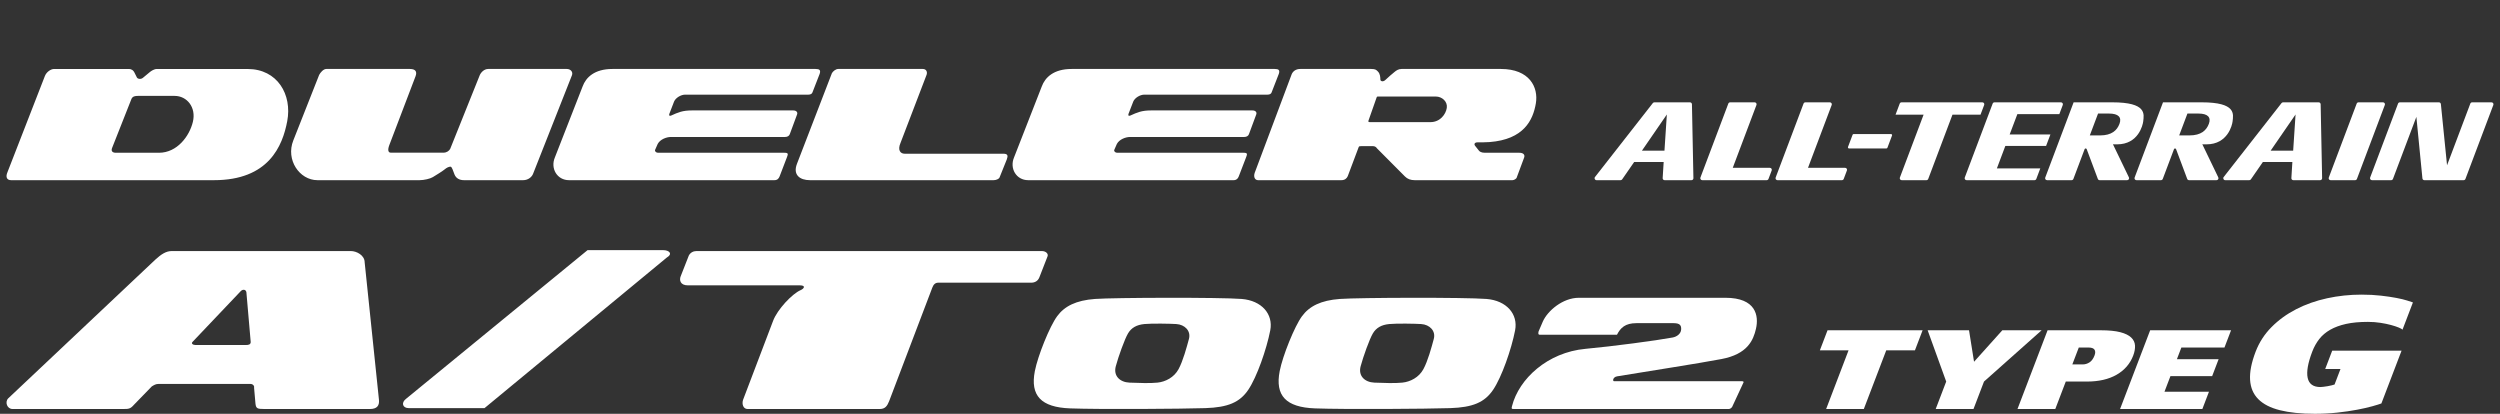 <svg width="290" height="48" viewBox="0 0 290 48" fill="none" xmlns="http://www.w3.org/2000/svg">
<rect x="0" y="0" width="290" height="48" fill="#333333" stroke="none"/>
<path d="M218.806 40.635L216.204 47.444H211.833L214.434 40.635H211.106L211.994 38.312H223.022L222.134 40.635H218.806Z" fill="white"/>
<path d="M230.143 44.261L228.927 47.444H224.542L225.759 44.261L223.607 38.312H228.407L228.989 41.964L232.269 38.312H236.828L230.143 44.261Z" fill="white"/>
<path d="M247.45 41.253C247.087 42.202 246.446 42.94 245.527 43.469C244.608 43.997 243.458 44.261 242.076 44.261H239.63L238.414 47.444H234.029L237.519 38.312H243.695C244.63 38.312 245.382 38.386 245.949 38.533C246.516 38.681 246.939 38.887 247.217 39.151C247.494 39.415 247.643 39.727 247.662 40.084C247.681 40.443 247.611 40.833 247.45 41.253ZM242.964 41.24C243.073 40.953 243.072 40.727 242.962 40.562C242.851 40.396 242.618 40.313 242.261 40.313H241.139L240.39 42.273H241.592C241.869 42.273 242.13 42.195 242.378 42.038C242.624 41.882 242.82 41.615 242.964 41.24Z" fill="white"/>
<path d="M245.929 47.444L249.419 38.312H258.803L258.038 40.313H253.038L252.52 41.669H257.359L256.61 43.63H251.771L251.079 45.443H256.239L255.474 47.444H245.929Z" fill="white"/>
<path d="M269.031 39.332C269.363 38.906 269.788 38.546 270.305 38.252C270.82 37.958 271.435 37.732 272.146 37.574C272.858 37.417 273.701 37.339 274.679 37.339C275.187 37.339 275.671 37.375 276.132 37.447C276.593 37.519 277.004 37.603 277.364 37.702C277.724 37.8 278.021 37.899 278.258 37.997C278.494 38.095 278.638 38.176 278.691 38.242L279.899 35.081C279.785 35.042 279.564 34.969 279.239 34.865C278.915 34.76 278.497 34.659 277.988 34.561C277.478 34.463 276.88 34.374 276.193 34.296C275.507 34.217 274.753 34.177 273.932 34.177C272.564 34.177 271.233 34.319 269.941 34.6C268.648 34.882 267.453 35.304 266.359 35.866C265.265 36.429 264.31 37.122 263.492 37.947C262.676 38.772 262.063 39.721 261.653 40.794C261.167 42.064 260.953 43.153 261.01 44.063C261.065 44.973 261.383 45.719 261.962 46.301C262.54 46.883 263.38 47.313 264.48 47.587C265.58 47.862 266.924 48 268.514 48C269.426 48 270.3 47.954 271.137 47.862C271.973 47.77 272.735 47.66 273.424 47.528C274.112 47.398 274.701 47.263 275.19 47.126C275.678 46.989 276.029 46.881 276.241 46.802L278.582 40.676H276.537L270.536 40.676L269.724 42.803H271.497L270.809 44.603C270.733 44.629 270.62 44.661 270.469 44.701C270.317 44.741 270.157 44.773 269.991 44.8C269.825 44.826 269.666 44.849 269.515 44.868C269.365 44.887 269.25 44.897 269.172 44.897C268.338 44.897 267.844 44.544 267.691 43.837C267.538 43.131 267.714 42.116 268.219 40.794C268.429 40.245 268.7 39.758 269.031 39.332Z" fill="white"/>
<path d="M40.698 29.122H19.932C19.254 29.122 18.7 29.496 18.023 30.113L0.954 46.209C0.533 46.642 0.829 47.444 1.449 47.444H14.246C14.926 47.444 15.11 47.444 15.541 46.952L17.611 44.821C17.882 44.661 18.066 44.537 18.375 44.537H29.05C29.359 44.537 29.523 44.786 29.472 44.971L29.635 46.828C29.7 47.385 29.851 47.444 30.653 47.444H42.914C43.713 47.444 44.022 47.074 43.961 46.394L42.3 30.424C42.3 29.619 41.371 29.122 40.698 29.122ZM28.55 40.019H22.659C22.413 40.019 22.105 39.861 22.364 39.628L27.932 33.767C28.181 33.518 28.521 33.58 28.58 33.89L29.082 39.673C29.082 39.983 28.797 40.019 28.55 40.019ZM76.909 29.015H68.158L47.148 46.223C46.469 46.718 46.718 47.34 47.396 47.34H56.206L77.339 29.883C78.077 29.449 77.646 29.015 76.909 29.015ZM120.565 32.175L121.495 29.789C121.665 29.464 121.344 29.122 120.851 29.122H80.8C80.429 29.122 80.077 29.294 79.891 29.667L79.846 29.789L78.959 32.049C78.79 32.468 78.882 33.102 79.804 33.102H92.807C93.482 33.102 93.3 33.472 92.869 33.657C91.9 34.076 90.188 35.871 89.679 37.218L86.19 46.394C86.037 46.889 86.221 47.444 86.714 47.444H102.057C102.674 47.444 102.918 47.092 103.135 46.548L108.148 33.364C108.289 32.978 108.518 32.792 108.827 32.792H119.61C120.039 32.792 120.395 32.605 120.565 32.175Z" fill="white"/>
<path d="M144.031 34.678C141.54 34.481 129.256 34.516 127.02 34.678C124.823 34.841 123.487 35.513 122.629 36.681C121.767 37.849 120.389 41.265 120.043 43.041C119.485 45.906 120.772 47.246 124.136 47.373C127.587 47.501 137.063 47.434 139.812 47.343C142.44 47.259 143.818 46.677 144.807 45.205C145.798 43.733 146.919 40.531 147.349 38.325C147.717 36.436 146.356 34.865 144.031 34.678ZM137.916 39.321C137.66 40.275 137.228 41.873 136.711 42.825C136.194 43.777 135.198 44.293 134.257 44.385C133.394 44.473 132.201 44.431 131.024 44.385C129.907 44.337 129.129 43.603 129.433 42.481C129.735 41.353 130.466 39.321 130.853 38.671C131.24 38.021 131.846 37.677 132.749 37.589C133.653 37.502 135.764 37.545 136.452 37.589C137.442 37.652 138.171 38.388 137.916 39.321Z" fill="white"/>
<path d="M172.433 34.678C169.942 34.481 157.658 34.516 155.422 34.678C153.225 34.841 151.889 35.513 151.031 36.681C150.169 37.849 148.792 41.265 148.445 43.041C147.888 45.906 149.174 47.246 152.538 47.373C155.989 47.501 165.465 47.434 168.215 47.343C170.843 47.259 172.22 46.677 173.21 45.205C174.201 43.733 175.322 40.531 175.751 38.325C176.12 36.436 174.758 34.865 172.433 34.678ZM166.318 39.321C166.063 40.275 165.631 41.873 165.113 42.825C164.596 43.777 163.601 44.293 162.659 44.385C161.797 44.473 160.604 44.431 159.426 44.385C158.309 44.337 157.531 43.603 157.835 42.481C158.138 41.353 158.868 39.321 159.255 38.671C159.643 38.021 160.248 37.677 161.152 37.589C162.055 37.502 164.166 37.545 164.855 37.589C165.844 37.652 166.573 38.388 166.318 39.321Z" fill="white"/>
<path d="M178.473 38.452L178.961 37.315C179.522 36.035 181.298 34.543 183.141 34.543H200.153C203.699 34.543 204.041 36.628 203.691 38.144C203.389 39.45 202.723 41.082 199.683 41.651C196.615 42.225 192.262 42.883 187.595 43.653C187.081 43.739 187.043 44.221 187.228 44.221H202.082C202.266 44.221 202.305 44.317 202.202 44.459L200.926 47.207C200.823 47.349 200.677 47.444 200.539 47.444H175.597C175.321 47.444 175.321 47.396 175.393 47.112C176.196 43.938 179.524 40.869 183.909 40.466C187.096 40.173 192.099 39.506 194.019 39.152C194.533 39.057 194.975 38.712 195.012 38.239C195.049 37.765 194.887 37.487 194.15 37.487H189.818C188.528 37.487 187.979 38.026 187.569 38.831H178.605C178.466 38.831 178.405 38.736 178.473 38.452Z" fill="white"/>
<path d="M28.724 8.003H18.179C17.888 8.003 17.561 8.223 17.414 8.334C17.267 8.443 16.793 8.847 16.575 9.03C16.355 9.214 15.991 9.177 15.882 8.993C15.882 8.993 15.699 8.626 15.59 8.407C15.479 8.187 15.298 8.003 14.933 8.003H6.25C5.922 8.003 5.402 8.324 5.21 8.81L0.869 19.967C0.614 20.561 0.814 20.901 1.288 20.901H24.819C31.168 20.901 32.772 16.944 33.319 14.056C33.903 10.979 32.19 8.003 28.724 8.003ZM22.375 14.13C21.981 15.789 20.55 17.721 18.435 17.721H13.437C13.073 17.721 12.854 17.548 12.999 17.172L15.243 11.491C15.371 11.162 15.699 11.124 15.991 11.124H20.26C21.682 11.124 22.776 12.444 22.375 14.13ZM65.752 8H56.63C56.157 8 55.783 8.404 55.647 8.733L52.223 17.269C52.104 17.49 51.822 17.709 51.456 17.709H45.328C45.036 17.709 44.945 17.407 45.154 16.848L48.204 8.844C48.404 8.311 48.204 8 47.547 8H37.842C37.515 8 37.159 8.422 37.022 8.688L34.022 16.293C33.127 18.537 34.742 20.901 36.823 20.901H48.678C49.189 20.901 49.919 20.728 50.211 20.544C50.502 20.361 51.306 19.883 51.561 19.664C51.815 19.444 52.072 19.333 52.254 19.333C52.436 19.333 52.545 19.811 52.727 20.25C52.91 20.691 53.31 20.901 53.823 20.901H60.681C61.3 20.901 61.702 20.499 61.83 20.177L66.345 8.733C66.499 8.348 66.19 8 65.752 8ZM145.283 12.81H133.508C132.45 12.81 131.924 13.036 131.121 13.402C130.974 13.469 130.83 13.438 130.902 13.218L131.456 11.785C131.638 11.344 132.258 10.979 132.733 10.979H147.034C147.306 10.979 147.453 10.869 147.506 10.722L148.346 8.56C148.492 8.12 148.31 8 147.872 8H124.305C122.226 8 121.232 8.979 120.847 10.026L117.632 18.253C117.087 19.536 117.885 20.901 119.27 20.901H143.093C143.422 20.901 143.595 20.728 143.693 20.47L144.562 18.208C144.698 17.851 144.707 17.721 144.263 17.721H129.595C129.375 17.721 129.192 17.548 129.257 17.382L129.558 16.695C129.845 16.162 130.579 15.889 131.091 15.889H144.334C144.589 15.889 144.806 15.779 144.879 15.559L145.72 13.288C145.828 13.03 145.646 12.81 145.283 12.81ZM116.387 17.831H104.933C104.457 17.831 104.094 17.428 104.457 16.584L107.487 8.668C107.597 8.34 107.451 8 107.048 8H97.23C96.945 8 96.619 8.275 96.501 8.487L92.447 19.005C91.952 20.287 92.785 20.901 93.952 20.901H115.258C115.549 20.901 115.876 20.765 115.95 20.58L116.789 18.491C116.936 18.088 116.936 17.831 116.387 17.831ZM174.102 8H162.575C162.21 8 161.953 8.193 161.773 8.34C161.589 8.487 160.964 9.014 160.709 9.271C160.454 9.526 160.129 9.444 160.124 9.234C160.119 8.955 160.093 8.56 159.843 8.303C159.648 8.103 159.551 8 159.077 8H150.828C150.316 8 149.988 8.267 149.841 8.595L145.538 20.067C145.391 20.544 145.573 20.901 145.939 20.901H155.601C156.002 20.901 156.231 20.691 156.34 20.434L157.608 17.062C157.644 16.952 157.755 16.952 157.937 16.952H159.253C159.437 16.952 159.619 17.025 159.729 17.208L162.974 20.47C163.266 20.765 163.632 20.901 164.107 20.901H175.447C175.592 20.901 175.922 20.765 175.958 20.544L176.803 18.271C176.912 17.978 176.73 17.721 176.253 17.721H172.242C171.841 17.721 171.621 17.574 171.548 17.464C171.475 17.354 171.256 17.099 171.112 16.915C170.965 16.731 171.039 16.511 171.403 16.511C171.768 16.511 172.315 16.517 172.79 16.48C176.759 16.174 177.825 13.947 178.157 12.005C178.48 10.118 177.422 8 174.102 8ZM167.828 12.518C167.716 13.251 167.062 14.167 165.93 14.167H158.928C158.711 14.167 158.692 14.112 158.765 13.929L159.693 11.29C159.704 11.228 159.746 11.197 159.819 11.197H166.551C167.28 11.197 167.937 11.785 167.828 12.518ZM92.017 12.81H80.244C79.186 12.81 78.661 13.036 77.857 13.402C77.71 13.469 77.566 13.438 77.639 13.218L78.191 11.785C78.374 11.344 78.995 10.979 79.469 10.979H93.769C94.043 10.979 94.188 10.869 94.243 10.722L95.084 8.56C95.228 8.12 95.046 8 94.607 8H71.04C68.96 8 67.967 8.979 67.584 10.026L64.369 18.253C63.823 19.536 64.62 20.901 66.006 20.901H89.828C90.157 20.901 90.33 20.728 90.431 20.47L91.297 18.208C91.433 17.851 91.443 17.721 91 17.721H76.331C76.111 17.721 75.929 17.548 75.992 17.382L76.294 16.695C76.581 16.162 77.315 15.889 77.826 15.889H91.068C91.324 15.889 91.544 15.779 91.617 15.559L92.456 13.287C92.565 13.03 92.383 12.81 92.017 12.81Z" fill="white"/>
<path d="M196.212 20.901H193.093C192.964 20.901 192.861 20.791 192.869 20.662L192.986 18.79H189.565L188.171 20.805C188.129 20.865 188.06 20.901 187.987 20.901H185.193C185.006 20.901 184.901 20.684 185.017 20.537L191.728 11.957C191.771 11.902 191.836 11.871 191.905 11.871H196.041C196.163 11.871 196.263 11.969 196.265 12.092L196.436 20.671C196.439 20.798 196.338 20.901 196.212 20.901ZM193.078 17.475L193.355 13.278L190.466 17.475H193.078Z" fill="white"/>
<path d="M197.249 20.596L200.485 12.016C200.518 11.928 200.602 11.87 200.695 11.87H203.541C203.698 11.87 203.806 12.028 203.75 12.175L201 19.467H205.306C205.464 19.467 205.572 19.625 205.516 19.772L205.146 20.755C205.113 20.843 205.029 20.901 204.935 20.901H197.458C197.302 20.901 197.193 20.743 197.249 20.596Z" fill="white"/>
<path d="M205.975 20.596L209.212 12.016C209.245 11.928 209.328 11.87 209.422 11.87H212.267C212.424 11.87 212.533 12.028 212.477 12.175L209.727 19.467H214.033C214.19 19.467 214.298 19.625 214.243 19.772L213.872 20.755C213.839 20.843 213.755 20.901 213.662 20.901H206.185C206.028 20.901 205.92 20.743 205.975 20.596Z" fill="white"/>
<path d="M226.485 13.305L223.675 20.755C223.642 20.843 223.558 20.901 223.465 20.901H220.596C220.439 20.901 220.33 20.743 220.386 20.596L223.136 13.305H219.882L220.368 12.016C220.401 11.928 220.485 11.87 220.578 11.87H229.956C230.113 11.87 230.221 12.028 230.165 12.175L229.739 13.305H226.485Z" fill="white"/>
<path d="M227.913 20.596L231.149 12.016C231.182 11.928 231.266 11.87 231.359 11.87H239.074C239.23 11.87 239.339 12.028 239.283 12.175L238.883 13.238H234.014L233.121 15.598H237.848L237.347 16.926H232.62L231.639 19.533H236.674L236.213 20.755C236.18 20.843 236.096 20.901 236.003 20.901H228.122C227.966 20.901 227.857 20.743 227.913 20.596Z" fill="white"/>
<path d="M243.349 20.755L242.057 17.303C242.015 17.192 241.858 17.191 241.816 17.303L240.514 20.755C240.481 20.843 240.397 20.901 240.304 20.901H237.458C237.301 20.901 237.193 20.743 237.249 20.596L240.54 11.87H245.029C249.06 11.87 248.706 13.24 248.613 14.083C248.568 14.494 248.059 16.744 245.588 16.744L245.103 16.738L246.954 20.577C247.026 20.727 246.917 20.901 246.752 20.901H243.56C243.466 20.901 243.383 20.843 243.349 20.755ZM244.647 13.172H243.375L242.418 15.708H243.605C244.96 15.708 245.574 15.124 245.859 14.367C246.145 13.61 245.741 13.172 244.647 13.172Z" fill="white"/>
<path d="M253.717 20.755L252.424 17.303C252.382 17.192 252.225 17.191 252.184 17.303L250.881 20.755C250.848 20.843 250.764 20.901 250.671 20.901H247.826C247.668 20.901 247.56 20.743 247.616 20.596L250.908 11.87H255.396C259.427 11.87 259.074 13.24 258.98 14.083C258.935 14.494 258.426 16.744 255.955 16.744L255.47 16.738L257.321 20.577C257.393 20.727 257.285 20.901 257.119 20.901H253.927C253.833 20.901 253.75 20.843 253.717 20.755ZM255.015 13.172H253.742L252.785 15.708H253.973C255.327 15.708 255.941 15.124 256.226 14.367C256.512 13.61 256.108 13.172 255.015 13.172Z" fill="white"/>
<path d="M269.141 20.901H266.023C265.893 20.901 265.791 20.791 265.799 20.662L265.915 18.79H262.495L261.101 20.805C261.059 20.865 260.99 20.901 260.916 20.901H258.123C257.936 20.901 257.83 20.684 257.946 20.537L264.658 11.957C264.7 11.902 264.766 11.871 264.835 11.871H268.971C269.093 11.871 269.193 11.969 269.195 12.092L269.366 20.671C269.368 20.798 269.267 20.901 269.141 20.901ZM266.008 17.475L266.285 13.278L263.395 17.475H266.008Z" fill="white"/>
<path d="M270.139 20.596L273.376 12.016C273.409 11.928 273.492 11.87 273.586 11.87H276.431C276.588 11.87 276.697 12.028 276.641 12.175L273.405 20.755C273.372 20.843 273.288 20.901 273.195 20.901H270.349C270.192 20.901 270.084 20.743 270.139 20.596Z" fill="white"/>
<path d="M281.001 20.698L280.299 13.557L277.584 20.755C277.551 20.843 277.467 20.901 277.374 20.901H275.146C274.989 20.901 274.88 20.743 274.936 20.596L278.173 12.016C278.206 11.928 278.289 11.87 278.383 11.87H282.918C283.033 11.87 283.13 11.958 283.142 12.073L283.857 19.174L286.557 12.016C286.59 11.928 286.674 11.87 286.768 11.87H289.019C289.176 11.87 289.284 12.028 289.228 12.175L285.992 20.755C285.959 20.843 285.876 20.901 285.782 20.901H281.224C281.108 20.901 281.012 20.813 281.001 20.698Z" fill="white"/>
<path d="M214.367 17.047L214.901 15.632C214.92 15.582 214.968 15.549 215.021 15.549H219.355C219.444 15.549 219.506 15.639 219.475 15.724L218.941 17.139C218.922 17.189 218.874 17.222 218.82 17.222H214.487C214.398 17.222 214.336 17.132 214.367 17.047Z" fill="white"/>
</svg>
